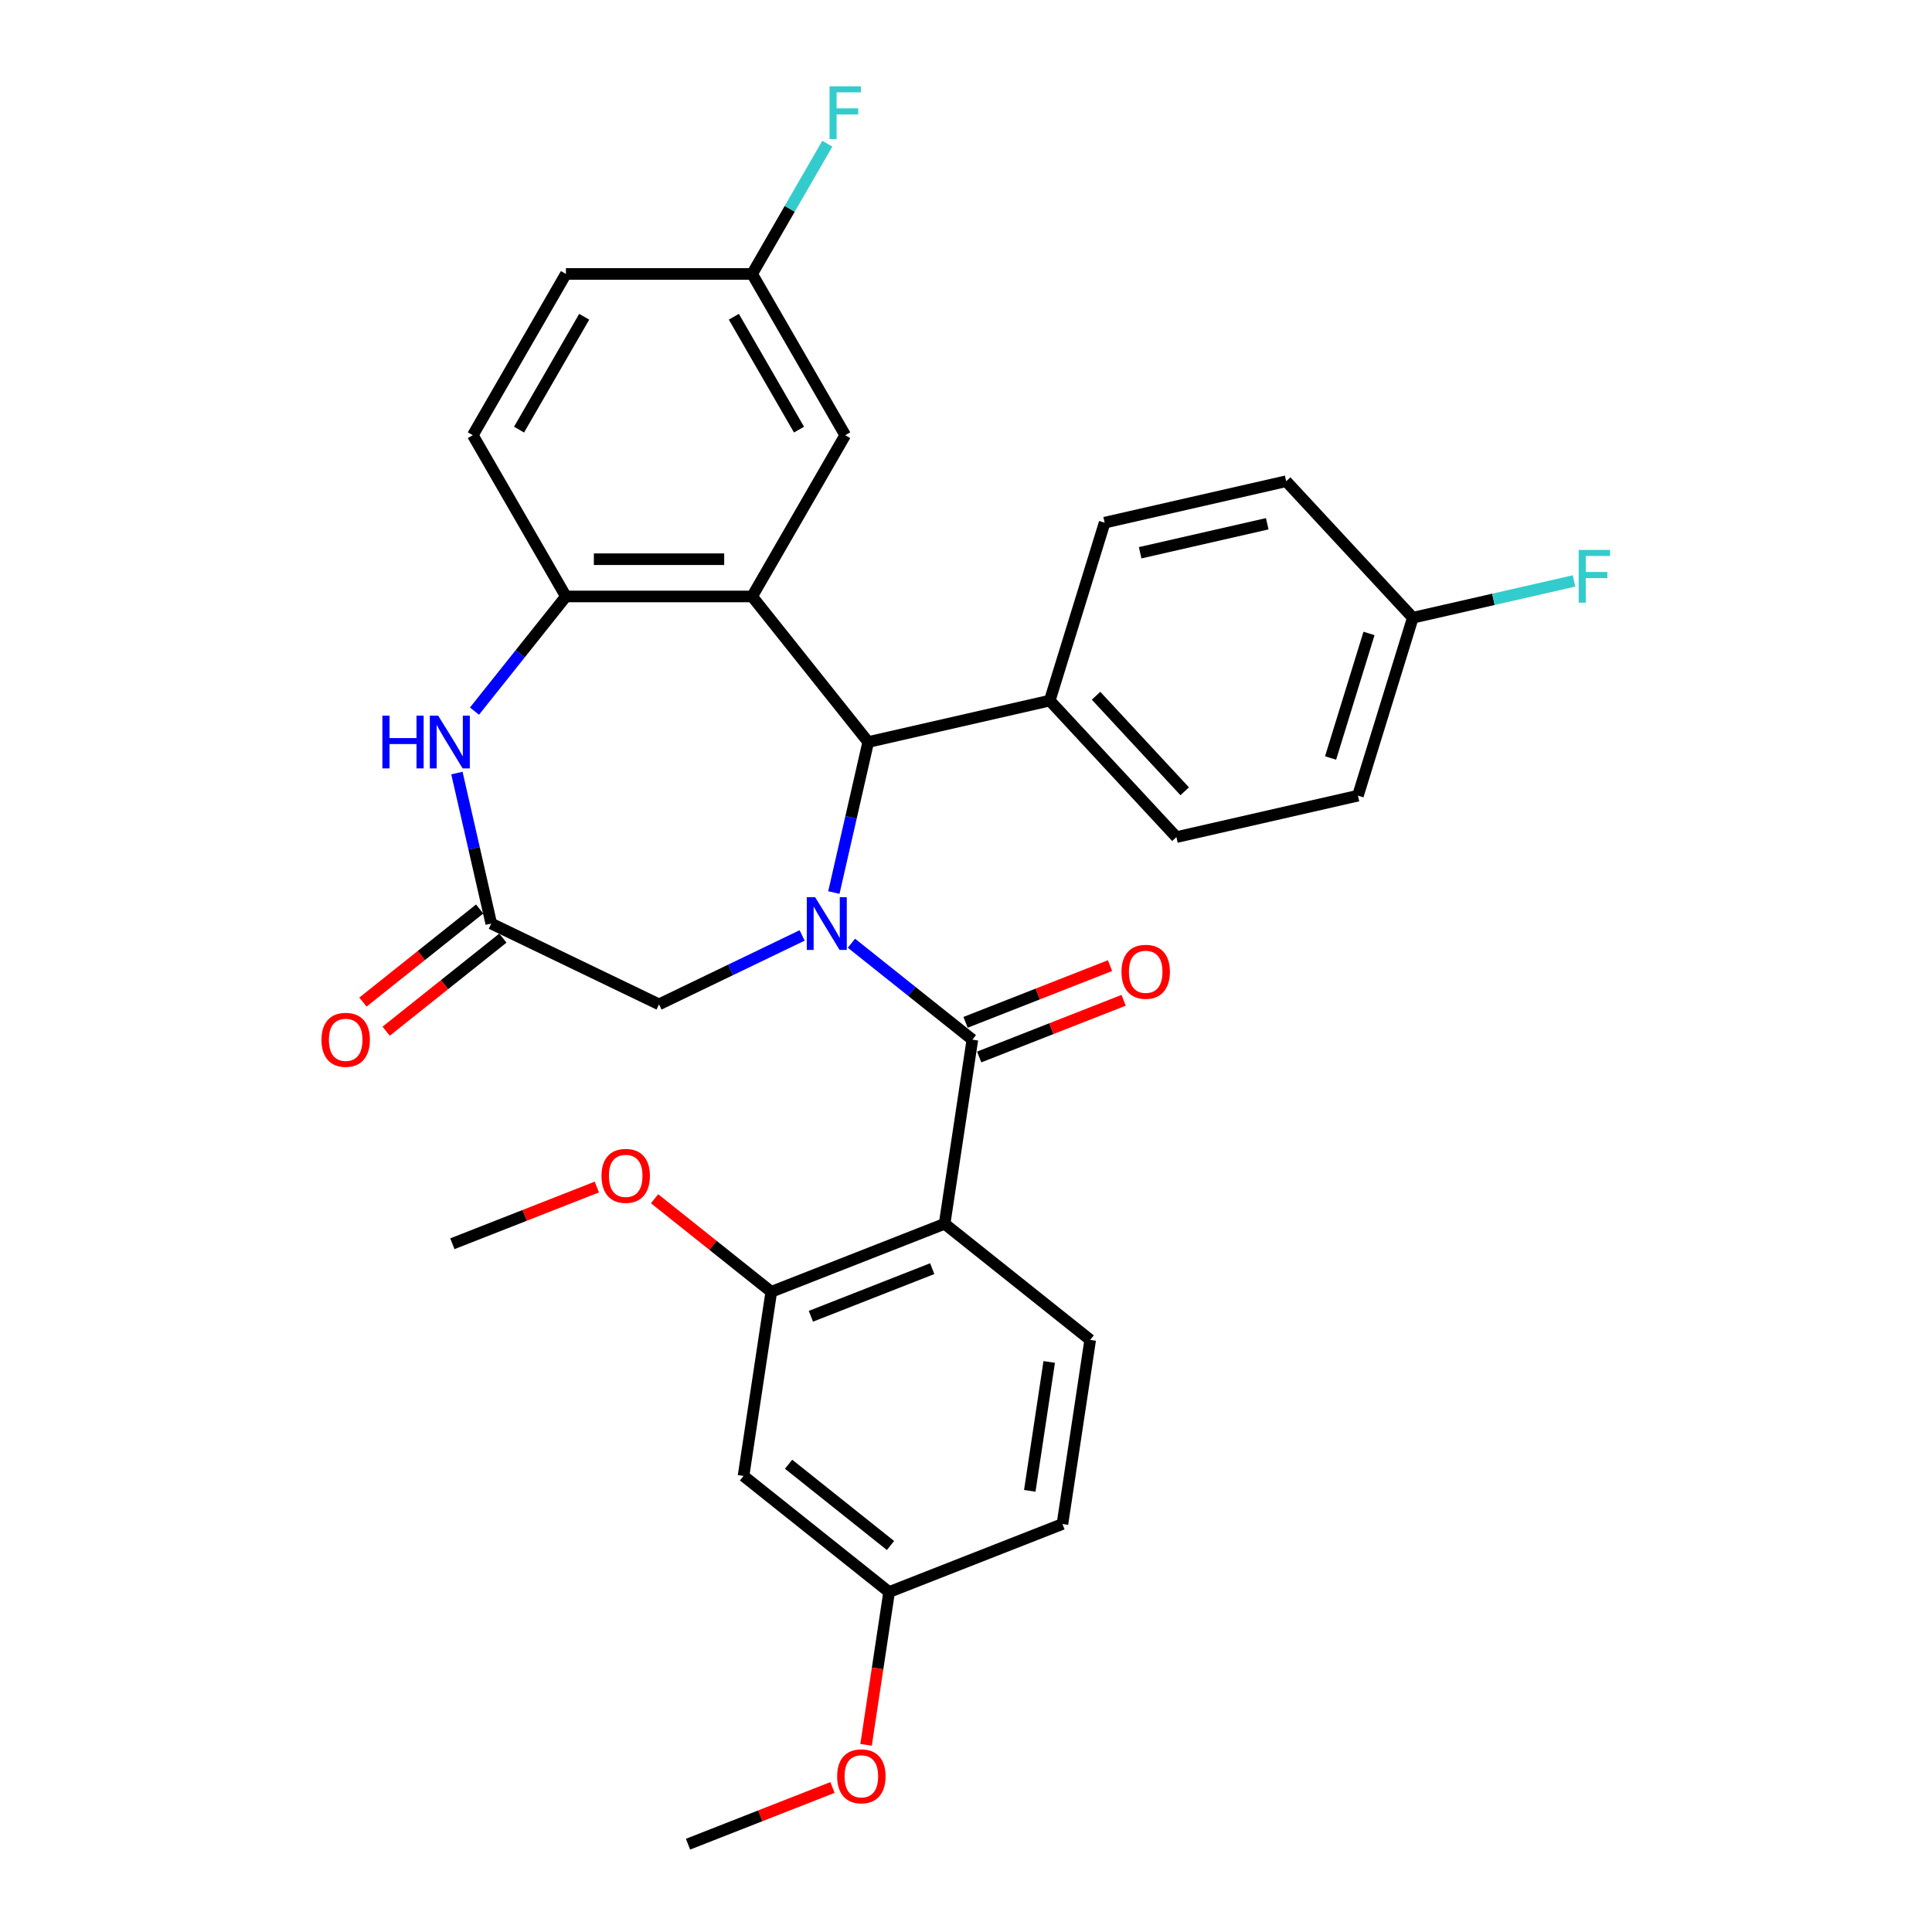 <?xml version='1.0' encoding='iso-8859-1'?>
<svg version='1.1' baseProfile='full'
              xmlns='http://www.w3.org/2000/svg'
                      xmlns:rdkit='http://www.rdkit.org/xml'
                      xmlns:xlink='http://www.w3.org/1999/xlink'
                  xml:space='preserve'
width='1000px' height='1000px' viewBox='0 0 1000 1000'>
<!-- END OF HEADER -->
<rect style='opacity:1.0;fill:#FFFFFF;stroke:none' width='1000' height='1000' x='0' y='0'> </rect>
<path class='bond-0' d='M 440.705,488.212 L 472,513.17' style='fill:none;fill-rule:evenodd;stroke:#0000FF;stroke-width:6px;stroke-linecap:butt;stroke-linejoin:miter;stroke-opacity:1' />
<path class='bond-0' d='M 472,513.17 L 503.296,538.127' style='fill:none;fill-rule:evenodd;stroke:#000000;stroke-width:6px;stroke-linecap:butt;stroke-linejoin:miter;stroke-opacity:1' />
<path class='bond-3' d='M 431.609,461.98 L 440.5,423.027' style='fill:none;fill-rule:evenodd;stroke:#0000FF;stroke-width:6px;stroke-linecap:butt;stroke-linejoin:miter;stroke-opacity:1' />
<path class='bond-3' d='M 440.5,423.027 L 449.39,384.074' style='fill:none;fill-rule:evenodd;stroke:#000000;stroke-width:6px;stroke-linecap:butt;stroke-linejoin:miter;stroke-opacity:1' />
<path class='bond-8' d='M 415.184,484.181 L 378.147,502.017' style='fill:none;fill-rule:evenodd;stroke:#0000FF;stroke-width:6px;stroke-linecap:butt;stroke-linejoin:miter;stroke-opacity:1' />
<path class='bond-8' d='M 378.147,502.017 L 341.11,519.853' style='fill:none;fill-rule:evenodd;stroke:#000000;stroke-width:6px;stroke-linecap:butt;stroke-linejoin:miter;stroke-opacity:1' />
<path class='bond-2' d='M 503.296,538.127 L 488.931,633.429' style='fill:none;fill-rule:evenodd;stroke:#000000;stroke-width:6px;stroke-linecap:butt;stroke-linejoin:miter;stroke-opacity:1' />
<path class='bond-13' d='M 506.817,547.099 L 544.206,532.425' style='fill:none;fill-rule:evenodd;stroke:#000000;stroke-width:6px;stroke-linecap:butt;stroke-linejoin:miter;stroke-opacity:1' />
<path class='bond-13' d='M 544.206,532.425 L 581.594,517.751' style='fill:none;fill-rule:evenodd;stroke:#FF0000;stroke-width:6px;stroke-linecap:butt;stroke-linejoin:miter;stroke-opacity:1' />
<path class='bond-13' d='M 499.775,529.156 L 537.163,514.482' style='fill:none;fill-rule:evenodd;stroke:#000000;stroke-width:6px;stroke-linecap:butt;stroke-linejoin:miter;stroke-opacity:1' />
<path class='bond-13' d='M 537.163,514.482 L 574.552,499.808' style='fill:none;fill-rule:evenodd;stroke:#FF0000;stroke-width:6px;stroke-linecap:butt;stroke-linejoin:miter;stroke-opacity:1' />
<path class='bond-1' d='M 389.299,308.723 L 449.39,384.074' style='fill:none;fill-rule:evenodd;stroke:#000000;stroke-width:6px;stroke-linecap:butt;stroke-linejoin:miter;stroke-opacity:1' />
<path class='bond-4' d='M 389.299,308.723 L 292.921,308.723' style='fill:none;fill-rule:evenodd;stroke:#000000;stroke-width:6px;stroke-linecap:butt;stroke-linejoin:miter;stroke-opacity:1' />
<path class='bond-4' d='M 374.843,289.447 L 307.378,289.447' style='fill:none;fill-rule:evenodd;stroke:#000000;stroke-width:6px;stroke-linecap:butt;stroke-linejoin:miter;stroke-opacity:1' />
<path class='bond-11' d='M 389.299,308.723 L 437.489,225.257' style='fill:none;fill-rule:evenodd;stroke:#000000;stroke-width:6px;stroke-linecap:butt;stroke-linejoin:miter;stroke-opacity:1' />
<path class='bond-7' d='M 488.931,633.429 L 399.215,668.64' style='fill:none;fill-rule:evenodd;stroke:#000000;stroke-width:6px;stroke-linecap:butt;stroke-linejoin:miter;stroke-opacity:1' />
<path class='bond-7' d='M 482.516,656.654 L 419.715,681.302' style='fill:none;fill-rule:evenodd;stroke:#000000;stroke-width:6px;stroke-linecap:butt;stroke-linejoin:miter;stroke-opacity:1' />
<path class='bond-9' d='M 488.931,633.429 L 564.283,693.52' style='fill:none;fill-rule:evenodd;stroke:#000000;stroke-width:6px;stroke-linecap:butt;stroke-linejoin:miter;stroke-opacity:1' />
<path class='bond-12' d='M 449.39,384.074 L 543.352,362.628' style='fill:none;fill-rule:evenodd;stroke:#000000;stroke-width:6px;stroke-linecap:butt;stroke-linejoin:miter;stroke-opacity:1' />
<path class='bond-15' d='M 292.921,308.723 L 244.732,225.257' style='fill:none;fill-rule:evenodd;stroke:#000000;stroke-width:6px;stroke-linecap:butt;stroke-linejoin:miter;stroke-opacity:1' />
<path class='bond-31' d='M 292.921,308.723 L 269.256,338.398' style='fill:none;fill-rule:evenodd;stroke:#000000;stroke-width:6px;stroke-linecap:butt;stroke-linejoin:miter;stroke-opacity:1' />
<path class='bond-31' d='M 269.256,338.398 L 245.591,368.073' style='fill:none;fill-rule:evenodd;stroke:#0000FF;stroke-width:6px;stroke-linecap:butt;stroke-linejoin:miter;stroke-opacity:1' />
<path class='bond-5' d='M 236.495,400.131 L 245.386,439.084' style='fill:none;fill-rule:evenodd;stroke:#0000FF;stroke-width:6px;stroke-linecap:butt;stroke-linejoin:miter;stroke-opacity:1' />
<path class='bond-5' d='M 245.386,439.084 L 254.276,478.036' style='fill:none;fill-rule:evenodd;stroke:#000000;stroke-width:6px;stroke-linecap:butt;stroke-linejoin:miter;stroke-opacity:1' />
<path class='bond-6' d='M 254.276,478.036 L 341.11,519.853' style='fill:none;fill-rule:evenodd;stroke:#000000;stroke-width:6px;stroke-linecap:butt;stroke-linejoin:miter;stroke-opacity:1' />
<path class='bond-14' d='M 248.267,470.501 L 218.061,494.59' style='fill:none;fill-rule:evenodd;stroke:#000000;stroke-width:6px;stroke-linecap:butt;stroke-linejoin:miter;stroke-opacity:1' />
<path class='bond-14' d='M 218.061,494.59 L 187.854,518.679' style='fill:none;fill-rule:evenodd;stroke:#FF0000;stroke-width:6px;stroke-linecap:butt;stroke-linejoin:miter;stroke-opacity:1' />
<path class='bond-14' d='M 260.286,485.571 L 230.079,509.66' style='fill:none;fill-rule:evenodd;stroke:#000000;stroke-width:6px;stroke-linecap:butt;stroke-linejoin:miter;stroke-opacity:1' />
<path class='bond-14' d='M 230.079,509.66 L 199.873,533.749' style='fill:none;fill-rule:evenodd;stroke:#FF0000;stroke-width:6px;stroke-linecap:butt;stroke-linejoin:miter;stroke-opacity:1' />
<path class='bond-10' d='M 399.215,668.64 L 384.851,763.942' style='fill:none;fill-rule:evenodd;stroke:#000000;stroke-width:6px;stroke-linecap:butt;stroke-linejoin:miter;stroke-opacity:1' />
<path class='bond-21' d='M 399.215,668.64 L 369.009,644.551' style='fill:none;fill-rule:evenodd;stroke:#000000;stroke-width:6px;stroke-linecap:butt;stroke-linejoin:miter;stroke-opacity:1' />
<path class='bond-21' d='M 369.009,644.551 L 338.802,620.462' style='fill:none;fill-rule:evenodd;stroke:#FF0000;stroke-width:6px;stroke-linecap:butt;stroke-linejoin:miter;stroke-opacity:1' />
<path class='bond-20' d='M 564.283,693.52 L 549.918,788.822' style='fill:none;fill-rule:evenodd;stroke:#000000;stroke-width:6px;stroke-linecap:butt;stroke-linejoin:miter;stroke-opacity:1' />
<path class='bond-20' d='M 543.068,704.942 L 533.013,771.654' style='fill:none;fill-rule:evenodd;stroke:#000000;stroke-width:6px;stroke-linecap:butt;stroke-linejoin:miter;stroke-opacity:1' />
<path class='bond-34' d='M 384.851,763.942 L 460.202,824.033' style='fill:none;fill-rule:evenodd;stroke:#000000;stroke-width:6px;stroke-linecap:butt;stroke-linejoin:miter;stroke-opacity:1' />
<path class='bond-34' d='M 408.172,757.885 L 460.918,799.949' style='fill:none;fill-rule:evenodd;stroke:#000000;stroke-width:6px;stroke-linecap:butt;stroke-linejoin:miter;stroke-opacity:1' />
<path class='bond-19' d='M 437.489,225.257 L 389.299,141.791' style='fill:none;fill-rule:evenodd;stroke:#000000;stroke-width:6px;stroke-linecap:butt;stroke-linejoin:miter;stroke-opacity:1' />
<path class='bond-19' d='M 413.567,222.375 L 379.835,163.949' style='fill:none;fill-rule:evenodd;stroke:#000000;stroke-width:6px;stroke-linecap:butt;stroke-linejoin:miter;stroke-opacity:1' />
<path class='bond-16' d='M 543.352,362.628 L 608.906,433.279' style='fill:none;fill-rule:evenodd;stroke:#000000;stroke-width:6px;stroke-linecap:butt;stroke-linejoin:miter;stroke-opacity:1' />
<path class='bond-16' d='M 567.315,360.115 L 613.203,409.57' style='fill:none;fill-rule:evenodd;stroke:#000000;stroke-width:6px;stroke-linecap:butt;stroke-linejoin:miter;stroke-opacity:1' />
<path class='bond-17' d='M 543.352,362.628 L 571.76,270.532' style='fill:none;fill-rule:evenodd;stroke:#000000;stroke-width:6px;stroke-linecap:butt;stroke-linejoin:miter;stroke-opacity:1' />
<path class='bond-33' d='M 244.732,225.257 L 292.921,141.791' style='fill:none;fill-rule:evenodd;stroke:#000000;stroke-width:6px;stroke-linecap:butt;stroke-linejoin:miter;stroke-opacity:1' />
<path class='bond-33' d='M 268.654,222.375 L 302.386,163.949' style='fill:none;fill-rule:evenodd;stroke:#000000;stroke-width:6px;stroke-linecap:butt;stroke-linejoin:miter;stroke-opacity:1' />
<path class='bond-24' d='M 608.906,433.279 L 702.868,411.832' style='fill:none;fill-rule:evenodd;stroke:#000000;stroke-width:6px;stroke-linecap:butt;stroke-linejoin:miter;stroke-opacity:1' />
<path class='bond-25' d='M 571.76,270.532 L 665.722,249.086' style='fill:none;fill-rule:evenodd;stroke:#000000;stroke-width:6px;stroke-linecap:butt;stroke-linejoin:miter;stroke-opacity:1' />
<path class='bond-25' d='M 590.144,286.107 L 655.917,271.095' style='fill:none;fill-rule:evenodd;stroke:#000000;stroke-width:6px;stroke-linecap:butt;stroke-linejoin:miter;stroke-opacity:1' />
<path class='bond-18' d='M 460.202,824.033 L 549.918,788.822' style='fill:none;fill-rule:evenodd;stroke:#000000;stroke-width:6px;stroke-linecap:butt;stroke-linejoin:miter;stroke-opacity:1' />
<path class='bond-28' d='M 460.202,824.033 L 454.242,863.578' style='fill:none;fill-rule:evenodd;stroke:#000000;stroke-width:6px;stroke-linecap:butt;stroke-linejoin:miter;stroke-opacity:1' />
<path class='bond-28' d='M 454.242,863.578 L 448.281,903.124' style='fill:none;fill-rule:evenodd;stroke:#FF0000;stroke-width:6px;stroke-linecap:butt;stroke-linejoin:miter;stroke-opacity:1' />
<path class='bond-23' d='M 389.299,141.791 L 292.921,141.791' style='fill:none;fill-rule:evenodd;stroke:#000000;stroke-width:6px;stroke-linecap:butt;stroke-linejoin:miter;stroke-opacity:1' />
<path class='bond-26' d='M 389.299,141.791 L 408.759,108.086' style='fill:none;fill-rule:evenodd;stroke:#000000;stroke-width:6px;stroke-linecap:butt;stroke-linejoin:miter;stroke-opacity:1' />
<path class='bond-26' d='M 408.759,108.086 L 428.218,74.381' style='fill:none;fill-rule:evenodd;stroke:#33CCCC;stroke-width:6px;stroke-linecap:butt;stroke-linejoin:miter;stroke-opacity:1' />
<path class='bond-29' d='M 308.925,614.412 L 271.536,629.086' style='fill:none;fill-rule:evenodd;stroke:#FF0000;stroke-width:6px;stroke-linecap:butt;stroke-linejoin:miter;stroke-opacity:1' />
<path class='bond-29' d='M 271.536,629.086 L 234.148,643.76' style='fill:none;fill-rule:evenodd;stroke:#000000;stroke-width:6px;stroke-linecap:butt;stroke-linejoin:miter;stroke-opacity:1' />
<path class='bond-22' d='M 731.276,319.736 L 665.722,249.086' style='fill:none;fill-rule:evenodd;stroke:#000000;stroke-width:6px;stroke-linecap:butt;stroke-linejoin:miter;stroke-opacity:1' />
<path class='bond-27' d='M 731.276,319.736 L 772.995,310.214' style='fill:none;fill-rule:evenodd;stroke:#000000;stroke-width:6px;stroke-linecap:butt;stroke-linejoin:miter;stroke-opacity:1' />
<path class='bond-27' d='M 772.995,310.214 L 814.713,300.692' style='fill:none;fill-rule:evenodd;stroke:#33CCCC;stroke-width:6px;stroke-linecap:butt;stroke-linejoin:miter;stroke-opacity:1' />
<path class='bond-32' d='M 731.276,319.736 L 702.868,411.832' style='fill:none;fill-rule:evenodd;stroke:#000000;stroke-width:6px;stroke-linecap:butt;stroke-linejoin:miter;stroke-opacity:1' />
<path class='bond-32' d='M 708.596,327.869 L 688.71,392.336' style='fill:none;fill-rule:evenodd;stroke:#000000;stroke-width:6px;stroke-linecap:butt;stroke-linejoin:miter;stroke-opacity:1' />
<path class='bond-30' d='M 430.899,925.197 L 393.511,939.871' style='fill:none;fill-rule:evenodd;stroke:#FF0000;stroke-width:6px;stroke-linecap:butt;stroke-linejoin:miter;stroke-opacity:1' />
<path class='bond-30' d='M 393.511,939.871 L 356.122,954.545' style='fill:none;fill-rule:evenodd;stroke:#000000;stroke-width:6px;stroke-linecap:butt;stroke-linejoin:miter;stroke-opacity:1' />
<path  class='atom-0' d='M 421.911 464.389
L 430.855 478.846
Q 431.741 480.272, 433.168 482.855
Q 434.594 485.438, 434.671 485.592
L 434.671 464.389
L 438.295 464.389
L 438.295 491.684
L 434.556 491.684
L 424.956 475.877
Q 423.838 474.027, 422.643 471.907
Q 421.487 469.786, 421.14 469.131
L 421.14 491.684
L 417.593 491.684
L 417.593 464.389
L 421.911 464.389
' fill='#0000FF'/>
<path  class='atom-6' d='M 197.922 370.427
L 201.623 370.427
L 201.623 382.031
L 215.579 382.031
L 215.579 370.427
L 219.28 370.427
L 219.28 397.722
L 215.579 397.722
L 215.579 385.115
L 201.623 385.115
L 201.623 397.722
L 197.922 397.722
L 197.922 370.427
' fill='#0000FF'/>
<path  class='atom-6' d='M 226.797 370.427
L 235.741 384.884
Q 236.628 386.31, 238.054 388.893
Q 239.48 391.476, 239.558 391.631
L 239.558 370.427
L 243.181 370.427
L 243.181 397.722
L 239.442 397.722
L 229.843 381.916
Q 228.725 380.065, 227.53 377.945
Q 226.373 375.824, 226.026 375.169
L 226.026 397.722
L 222.479 397.722
L 222.479 370.427
L 226.797 370.427
' fill='#0000FF'/>
<path  class='atom-14' d='M 580.483 502.993
Q 580.483 496.44, 583.721 492.777
Q 586.959 489.115, 593.012 489.115
Q 599.064 489.115, 602.303 492.777
Q 605.541 496.44, 605.541 502.993
Q 605.541 509.624, 602.264 513.402
Q 598.987 517.142, 593.012 517.142
Q 586.998 517.142, 583.721 513.402
Q 580.483 509.663, 580.483 502.993
M 593.012 514.058
Q 597.175 514.058, 599.411 511.282
Q 601.686 508.468, 601.686 502.993
Q 601.686 497.635, 599.411 494.936
Q 597.175 492.199, 593.012 492.199
Q 588.848 492.199, 586.574 494.898
Q 584.338 497.596, 584.338 502.993
Q 584.338 508.506, 586.574 511.282
Q 588.848 514.058, 593.012 514.058
' fill='#FF0000'/>
<path  class='atom-15' d='M 166.396 538.204
Q 166.396 531.651, 169.634 527.988
Q 172.872 524.326, 178.925 524.326
Q 184.977 524.326, 188.216 527.988
Q 191.454 531.651, 191.454 538.204
Q 191.454 544.835, 188.177 548.613
Q 184.9 552.353, 178.925 552.353
Q 172.911 552.353, 169.634 548.613
Q 166.396 544.874, 166.396 538.204
M 178.925 549.269
Q 183.088 549.269, 185.324 546.493
Q 187.599 543.679, 187.599 538.204
Q 187.599 532.846, 185.324 530.147
Q 183.088 527.41, 178.925 527.41
Q 174.761 527.41, 172.487 530.109
Q 170.251 532.807, 170.251 538.204
Q 170.251 543.717, 172.487 546.493
Q 174.761 549.269, 178.925 549.269
' fill='#FF0000'/>
<path  class='atom-22' d='M 311.335 608.626
Q 311.335 602.072, 314.573 598.41
Q 317.811 594.748, 323.864 594.748
Q 329.916 594.748, 333.155 598.41
Q 336.393 602.072, 336.393 608.626
Q 336.393 615.257, 333.116 619.035
Q 329.839 622.775, 323.864 622.775
Q 317.85 622.775, 314.573 619.035
Q 311.335 615.296, 311.335 608.626
M 323.864 619.69
Q 328.027 619.69, 330.263 616.915
Q 332.538 614.1, 332.538 608.626
Q 332.538 603.268, 330.263 600.569
Q 328.027 597.832, 323.864 597.832
Q 319.7 597.832, 317.426 600.53
Q 315.19 603.229, 315.19 608.626
Q 315.19 614.139, 317.426 616.915
Q 319.7 619.69, 323.864 619.69
' fill='#FF0000'/>
<path  class='atom-27' d='M 429.374 44.678
L 445.604 44.678
L 445.604 47.8
L 433.036 47.8
L 433.036 56.089
L 444.216 56.089
L 444.216 59.25
L 433.036 59.25
L 433.036 71.972
L 429.374 71.972
L 429.374 44.678
' fill='#33CCCC'/>
<path  class='atom-28' d='M 817.123 284.643
L 833.353 284.643
L 833.353 287.765
L 820.785 287.765
L 820.785 296.054
L 831.965 296.054
L 831.965 299.215
L 820.785 299.215
L 820.785 311.937
L 817.123 311.937
L 817.123 284.643
' fill='#33CCCC'/>
<path  class='atom-29' d='M 433.309 919.412
Q 433.309 912.858, 436.547 909.196
Q 439.785 905.533, 445.838 905.533
Q 451.891 905.533, 455.129 909.196
Q 458.367 912.858, 458.367 919.412
Q 458.367 926.042, 455.09 929.82
Q 451.813 933.56, 445.838 933.56
Q 439.824 933.56, 436.547 929.82
Q 433.309 926.081, 433.309 919.412
M 445.838 930.476
Q 450.002 930.476, 452.238 927.7
Q 454.512 924.886, 454.512 919.412
Q 454.512 914.053, 452.238 911.354
Q 450.002 908.617, 445.838 908.617
Q 441.674 908.617, 439.4 911.316
Q 437.164 914.014, 437.164 919.412
Q 437.164 924.924, 439.4 927.7
Q 441.674 930.476, 445.838 930.476
' fill='#FF0000'/>
</svg>
